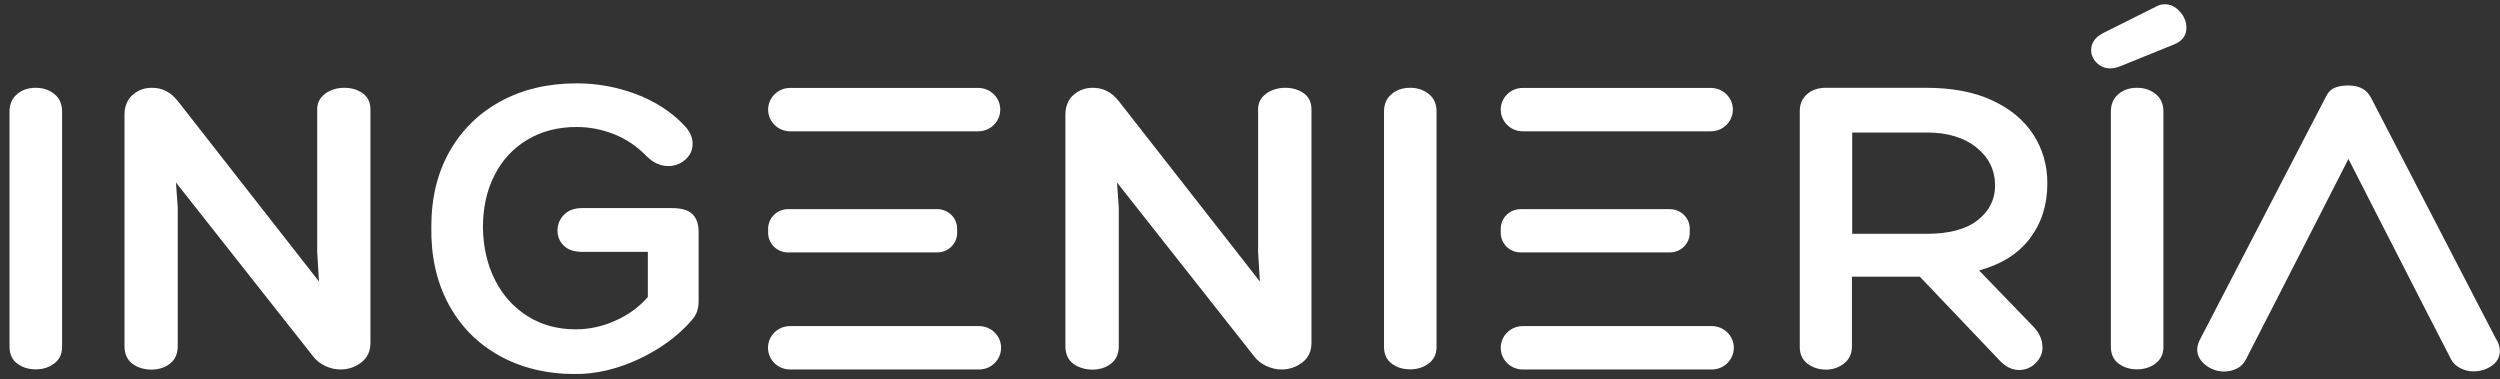 <svg width="257" height="39" viewBox="0 0 257 39" fill="none" xmlns="http://www.w3.org/2000/svg">
<rect x="0" y="0" width="257" height="39" fill="#333333" stroke="none"/>
<g clip-path="url(#clip0_6362_655)">
<path d="M1.768 9.662C2.289 9.232 2.922 9.025 3.668 9.025C4.413 9.025 5.046 9.232 5.581 9.662C6.116 10.091 6.383 10.687 6.383 11.476V35.655C6.383 36.389 6.116 36.957 5.581 37.358C5.046 37.774 4.399 37.968 3.668 37.968C2.936 37.968 2.303 37.774 1.768 37.372C1.248 36.985 0.98 36.403 0.98 35.641V11.49C0.98 10.7 1.248 10.091 1.768 9.676V9.662Z" fill="white"/>
<path d="M33.424 9.62C33.986 9.232 34.648 9.025 35.393 9.025C36.139 9.025 36.758 9.219 37.293 9.592C37.813 9.966 38.081 10.52 38.081 11.254V35.254C38.081 36.098 37.771 36.763 37.152 37.248C36.533 37.732 35.815 37.982 34.985 37.982C34.465 37.982 33.944 37.857 33.438 37.622C32.931 37.386 32.523 37.068 32.214 36.666L18.088 18.76L18.271 21.308V35.586C18.271 36.375 18.004 36.971 17.469 37.386C16.935 37.802 16.288 37.995 15.556 37.995C14.824 37.995 14.135 37.788 13.6 37.386C13.066 36.971 12.799 36.375 12.799 35.586V11.808C12.799 10.936 13.08 10.243 13.629 9.759C14.177 9.274 14.838 9.025 15.612 9.025C16.161 9.025 16.653 9.135 17.09 9.371C17.526 9.592 17.92 9.939 18.285 10.396L32.791 28.939L32.608 25.892V11.254C32.608 10.562 32.889 10.008 33.466 9.62H33.424Z" fill="white"/>
<path d="M71.129 32.899C69.708 34.533 67.907 35.863 65.698 36.901C63.503 37.926 61.322 38.453 59.17 38.453C56.187 38.453 53.556 37.815 51.291 36.541C49.026 35.267 47.296 33.495 46.072 31.196C44.862 28.911 44.285 26.266 44.341 23.261C44.341 20.353 44.96 17.791 46.212 15.575C47.465 13.359 49.209 11.642 51.474 10.409C53.739 9.177 56.342 8.568 59.297 8.568C61.393 8.568 63.419 8.942 65.388 9.675C67.358 10.423 69.004 11.49 70.327 12.874C70.918 13.484 71.199 14.121 71.199 14.786C71.199 15.45 70.946 15.963 70.453 16.406C69.961 16.849 69.37 17.07 68.695 17.07C67.865 17.07 67.091 16.71 66.387 15.976C65.431 15.007 64.333 14.273 63.109 13.789C61.871 13.304 60.605 13.055 59.282 13.055C57.369 13.055 55.681 13.484 54.232 14.356C52.769 15.215 51.643 16.433 50.841 17.998C50.039 19.563 49.645 21.35 49.645 23.385C49.673 25.421 50.095 27.221 50.897 28.8C51.699 30.379 52.811 31.611 54.246 32.511C55.681 33.412 57.327 33.855 59.212 33.855C60.563 33.855 61.913 33.564 63.25 32.968C64.587 32.373 65.698 31.57 66.598 30.531V25.892H59.859C59.029 25.892 58.396 25.684 57.96 25.255C57.524 24.826 57.313 24.313 57.313 23.704C57.313 23.067 57.538 22.527 57.988 22.07C58.438 21.613 59.057 21.391 59.859 21.391H69.046C70.059 21.391 70.777 21.599 71.199 22.028C71.621 22.458 71.818 23.053 71.818 23.842V30.974C71.818 31.764 71.593 32.401 71.129 32.885V32.899Z" fill="white"/>
<path d="M130.162 9.62C130.725 9.232 131.386 9.025 132.132 9.025C132.878 9.025 133.497 9.219 134.031 9.592C134.552 9.966 134.819 10.52 134.819 11.254V35.254C134.819 36.098 134.51 36.763 133.891 37.248C133.272 37.732 132.554 37.982 131.724 37.982C131.203 37.982 130.683 37.857 130.176 37.622C129.67 37.386 129.262 37.068 128.952 36.666L114.827 18.76L115.01 21.308V35.586C115.01 36.375 114.743 36.971 114.208 37.386C113.673 37.802 113.026 37.995 112.295 37.995C111.563 37.995 110.874 37.788 110.325 37.386C109.79 36.971 109.523 36.375 109.523 35.586V11.808C109.523 10.936 109.804 10.243 110.353 9.759C110.902 9.274 111.563 9.025 112.337 9.025C112.886 9.025 113.378 9.135 113.814 9.371C114.25 9.592 114.644 9.939 115.01 10.396L129.515 28.939L129.332 25.892V11.254C129.332 10.562 129.614 10.008 130.19 9.62H130.162Z" fill="white"/>
<path d="M143.063 9.662C143.584 9.232 144.217 9.025 144.963 9.025C145.708 9.025 146.342 9.232 146.876 9.662C147.411 10.091 147.678 10.687 147.678 11.476V35.655C147.678 36.389 147.411 36.957 146.876 37.358C146.342 37.774 145.694 37.968 144.963 37.968C144.231 37.968 143.598 37.774 143.063 37.372C142.543 36.985 142.276 36.403 142.276 35.641V11.49C142.276 10.7 142.543 10.091 143.063 9.676V9.662Z" fill="white"/>
<path d="M209.976 35.669C209.976 36.306 209.737 36.86 209.258 37.331C208.78 37.802 208.217 38.037 207.57 38.037C206.867 38.037 206.219 37.732 205.628 37.123L197.356 28.44H190.378V35.627C190.378 36.361 190.11 36.929 189.576 37.358C189.041 37.788 188.408 37.995 187.705 37.995C187.001 37.995 186.34 37.788 185.805 37.386C185.285 36.971 185.017 36.403 185.017 35.683V11.393C185.017 10.7 185.257 10.133 185.763 9.689C186.255 9.246 186.903 9.025 187.705 9.025H198.003C200.676 9.025 202.955 9.454 204.812 10.326C206.67 11.185 208.076 12.362 209.033 13.844C209.99 15.326 210.468 17.001 210.468 18.843C210.468 21.031 209.877 22.901 208.696 24.48C207.514 26.058 205.769 27.166 203.448 27.803L208.991 33.536C209.638 34.201 209.962 34.921 209.962 35.669H209.976ZM198.073 24.036C200.381 24.036 202.125 23.566 203.321 22.624C204.503 21.682 205.094 20.505 205.094 19.079C205.094 17.5 204.461 16.198 203.195 15.173C201.928 14.149 200.226 13.622 198.073 13.622H190.406V24.036H198.073Z" fill="white"/>
<path d="M222.539 0.439C223.13 0.439 223.637 0.688 224.087 1.187C224.537 1.685 224.762 2.239 224.762 2.848C224.762 3.665 224.326 4.247 223.468 4.579L217.967 6.809C217.573 6.961 217.221 7.031 216.954 7.031C216.405 7.031 215.927 6.837 215.547 6.463C215.167 6.089 214.97 5.646 214.97 5.161C214.97 4.399 215.392 3.818 216.222 3.388L221.766 0.619C222.005 0.494 222.272 0.439 222.554 0.439L222.539 0.439ZM217.784 9.662C218.305 9.232 218.938 9.025 219.683 9.025C220.429 9.025 221.062 9.232 221.597 9.662C222.131 10.091 222.399 10.687 222.399 11.476V35.655C222.399 36.389 222.131 36.957 221.597 37.358C221.062 37.774 220.415 37.968 219.683 37.968C218.952 37.968 218.319 37.774 217.784 37.372C217.264 36.985 216.996 36.403 216.996 35.641V11.49C216.996 10.7 217.264 10.091 217.784 9.676V9.662Z" fill="white"/>
<path d="M256.615 34.894L243.741 10.05C243.319 9.219 242.546 8.789 241.42 8.789C240.815 8.789 240.323 8.872 239.943 9.052C239.563 9.232 239.267 9.565 239.056 10.036L226.099 35.018C225.944 35.378 225.874 35.669 225.874 35.918C225.874 36.541 226.169 37.082 226.732 37.525C227.295 37.968 227.942 38.19 228.645 38.19C229.124 38.19 229.574 38.079 229.982 37.871C230.39 37.663 230.699 37.331 230.91 36.888C230.91 36.888 233.781 31.265 234.076 30.711L237.382 24.244L241.42 16.337L244.107 21.599L248.75 30.67L249.861 32.844L250.016 33.135L251.944 36.888C252.155 37.303 252.478 37.622 252.914 37.843C253.351 38.065 253.801 38.176 254.251 38.176C254.983 38.176 255.616 37.982 256.164 37.594C256.713 37.206 256.98 36.694 256.98 36.071C256.98 35.655 256.854 35.254 256.615 34.866V34.894Z" fill="white"/>
<path d="M175.873 13.498H156.542C155.29 13.498 154.277 12.501 154.277 11.268C154.277 10.036 155.29 9.039 156.542 9.039H175.873C177.125 9.039 178.138 10.036 178.138 11.268C178.138 12.501 177.125 13.498 175.873 13.498ZM171.666 25.948H156.317C155.191 25.948 154.277 25.047 154.277 23.939V23.51C154.277 22.402 155.191 21.502 156.317 21.502H171.666C172.791 21.502 173.706 22.402 173.706 23.51V23.939C173.706 25.047 172.791 25.948 171.666 25.948ZM175.971 37.982H156.542C155.29 37.982 154.277 36.985 154.277 35.752C154.277 34.52 155.29 33.523 156.542 33.523H175.971C177.223 33.523 178.236 34.52 178.236 35.752C178.236 36.985 177.223 37.982 175.971 37.982Z" fill="white"/>
<path d="M100.561 13.498H81.23C79.978 13.498 78.965 12.501 78.965 11.268C78.965 10.036 79.978 9.039 81.23 9.039H100.561C101.813 9.039 102.826 10.036 102.826 11.268C102.826 12.501 101.813 13.498 100.561 13.498ZM96.354 25.948H81.005C79.879 25.948 78.965 25.047 78.965 23.939V23.51C78.965 22.402 79.879 21.502 81.005 21.502H96.354C97.48 21.502 98.394 22.402 98.394 23.51V23.939C98.394 25.047 97.48 25.948 96.354 25.948ZM100.645 37.982H81.216C79.964 37.982 78.951 36.985 78.951 35.752C78.951 34.52 79.964 33.523 81.216 33.523H100.645C101.898 33.523 102.911 34.52 102.911 35.752C102.911 36.985 101.898 37.982 100.645 37.982Z" fill="white"/>
</g>
<defs>
<clipPath id="clip0_6362_655">
<rect width="256" height="38" fill="white" transform="translate(0.98 0.439)"/>
</clipPath>
</defs>
</svg>
